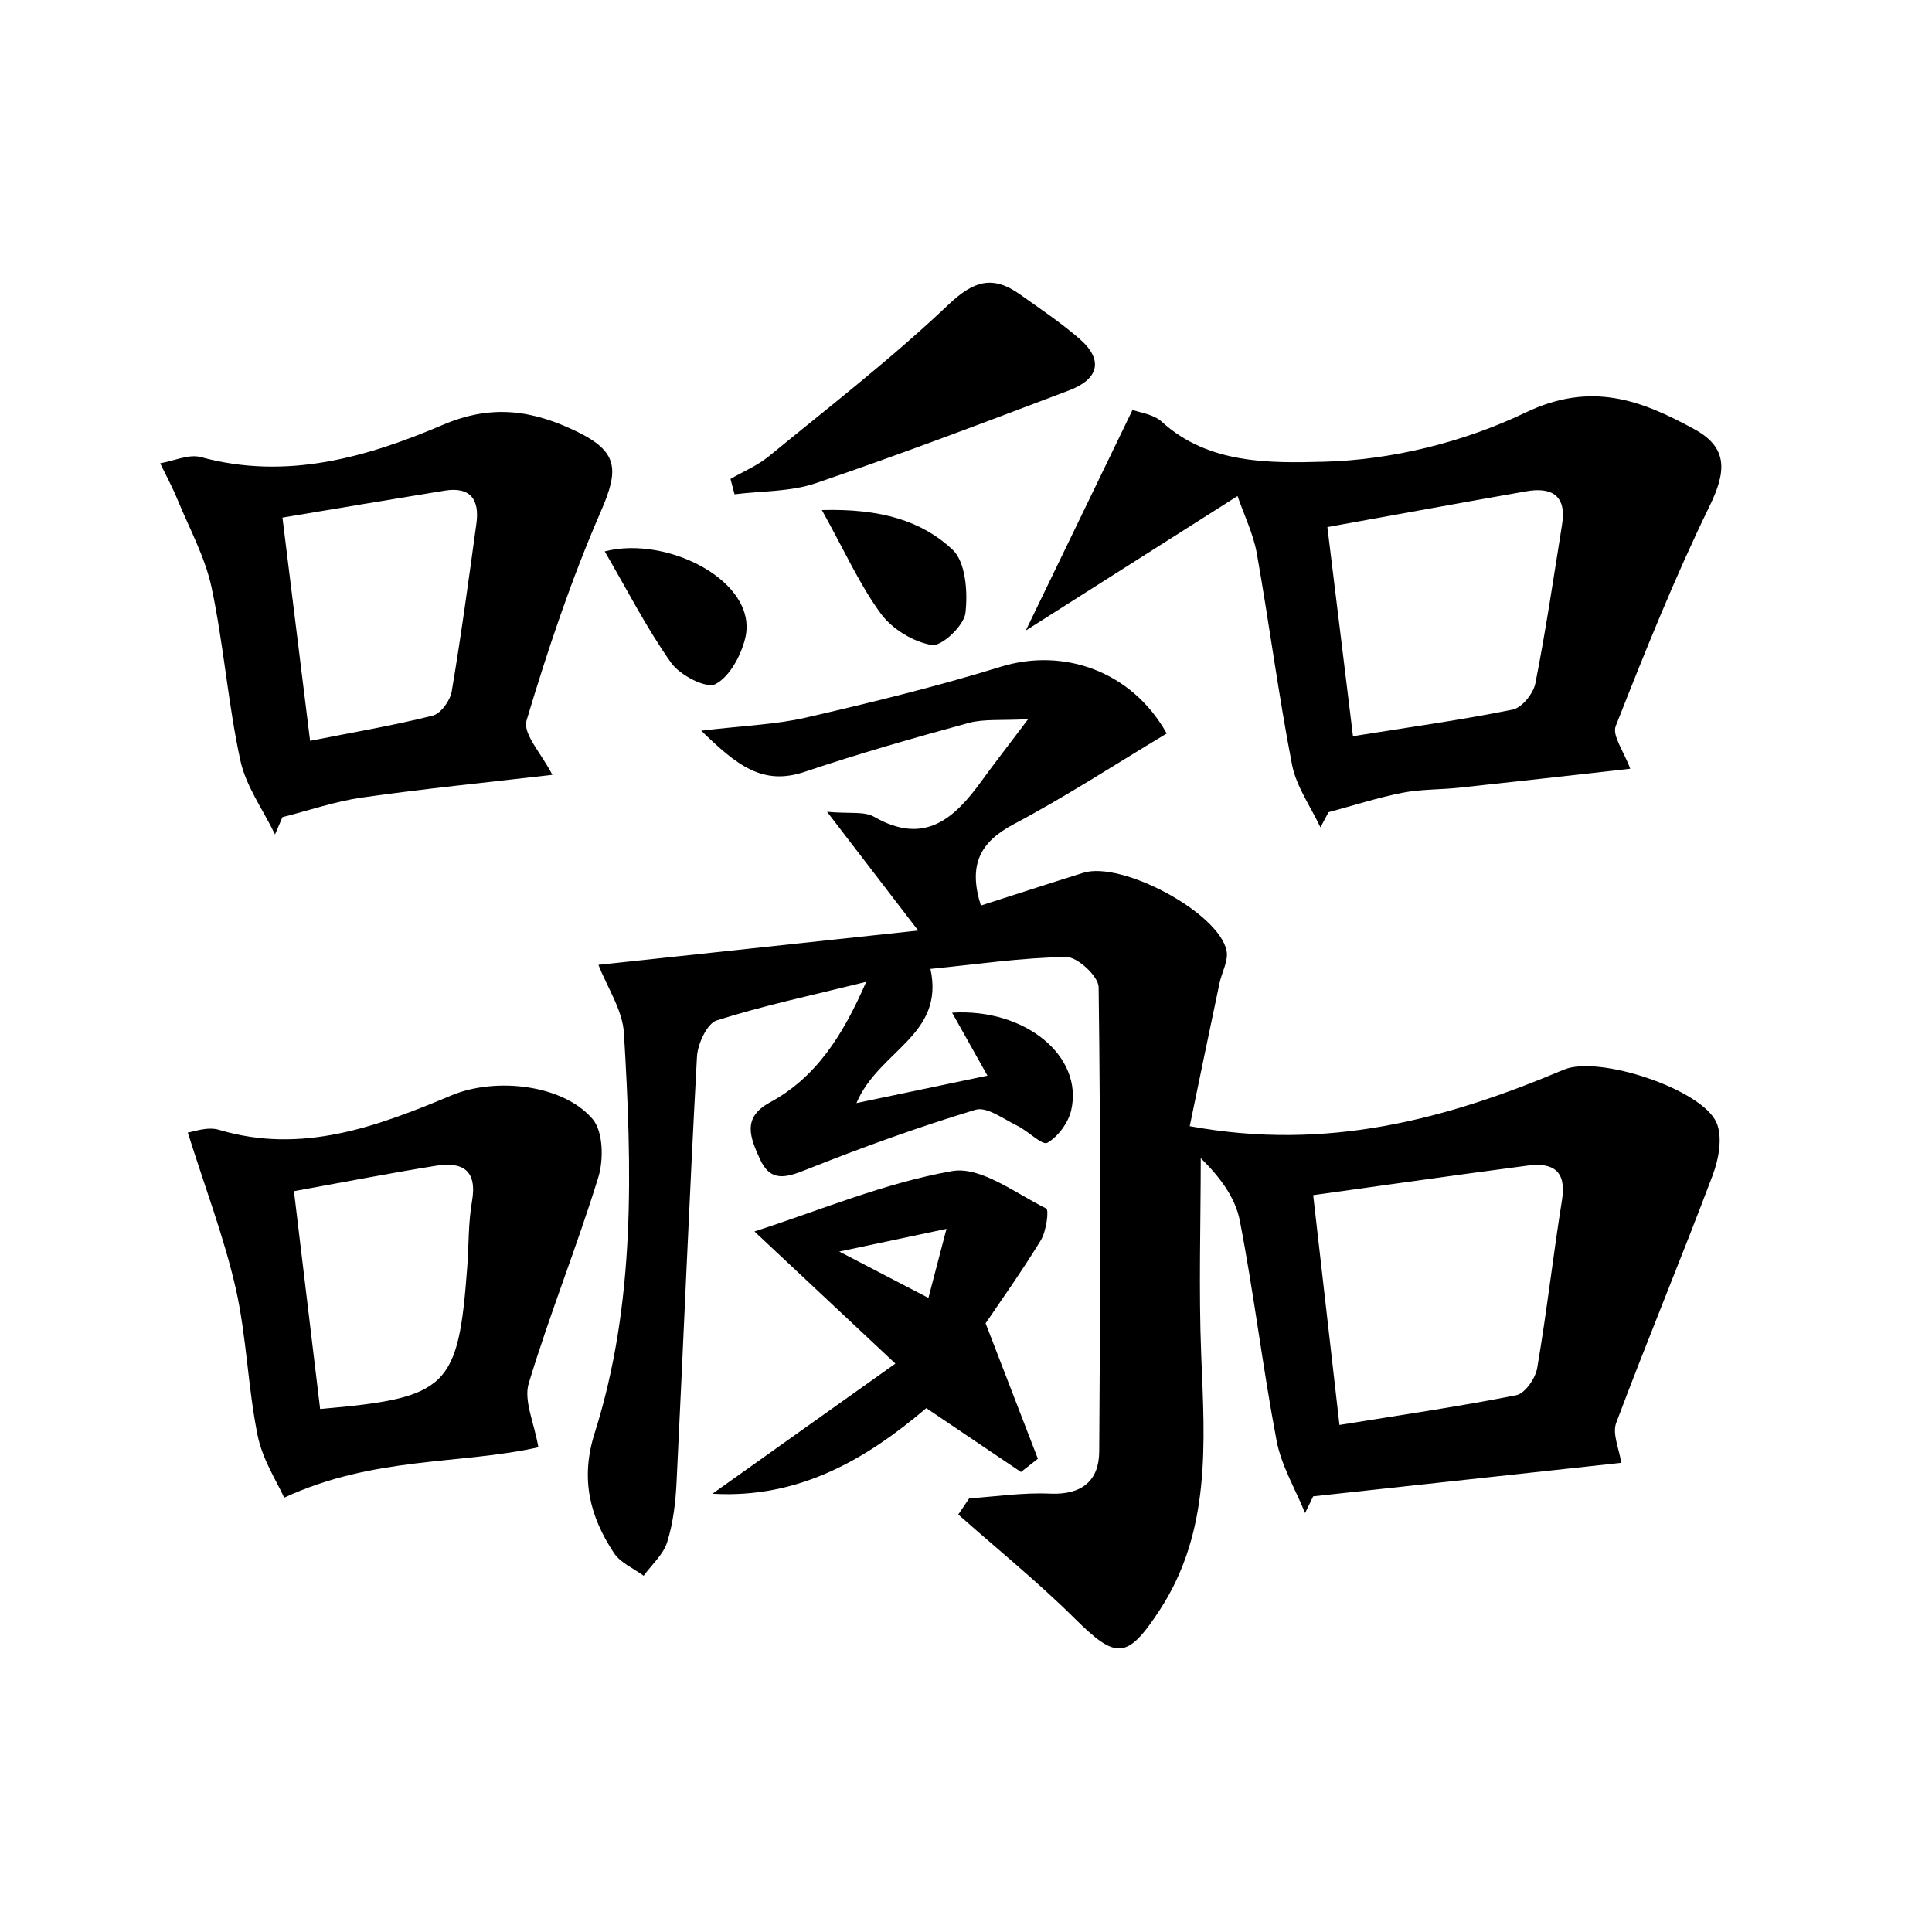<svg enable-background="new 0 0 200 200" viewBox="0 0 200 200" xmlns="http://www.w3.org/2000/svg"><path d="m88.66 114.19c4.79-1 8.88-1.86 13.56-2.84-1.33-2.37-2.48-4.41-3.66-6.52 7.56-.47 13.62 4.5 12.33 10.1-.3 1.29-1.35 2.73-2.47 3.37-.53.3-2-1.23-3.12-1.77-1.41-.68-3.14-2-4.31-1.65-5.92 1.79-11.75 3.9-17.5 6.19-2.13.85-3.74 1.34-4.84-1.12-.95-2.13-1.89-4.23 1.02-5.81 4.73-2.56 7.5-6.77 10-12.5-5.7 1.41-10.66 2.46-15.47 3.99-1.01.32-1.98 2.43-2.05 3.77-.8 14.65-1.39 29.32-2.11 43.98-.1 2.1-.35 4.26-.97 6.25-.4 1.29-1.6 2.34-2.44 3.49-1.05-.77-2.41-1.34-3.08-2.36-2.5-3.79-3.49-7.68-1.99-12.41 4.27-13.5 3.86-27.47 3.03-41.39-.14-2.4-1.72-4.72-2.64-7.08 10.61-1.14 21.17-2.27 33.1-3.55-3.49-4.54-6.14-8-9.43-12.29 2.35.21 3.85-.07 4.86.51 5.24 3.01 8.33.18 11.16-3.74 1.3-1.8 2.67-3.54 4.79-6.36-2.84.15-4.58-.04-6.16.39-5.68 1.55-11.36 3.17-16.94 5.05-4.36 1.47-7.01-.62-10.74-4.25 4.43-.53 7.7-.63 10.82-1.35 6.76-1.56 13.53-3.21 20.16-5.26 6.58-2.04 13.62.49 17.21 6.9-5.26 3.15-10.42 6.52-15.84 9.39-3.52 1.86-4.72 4.24-3.4 8.42 3.53-1.13 7.06-2.28 10.61-3.39 3.97-1.24 13.99 4.1 14.82 8.05.22 1.03-.49 2.25-.73 3.39-1.04 4.92-2.06 9.85-3.08 14.79 14.3 2.63 26.64-.75 38.73-5.85 3.6-1.52 14.29 2.02 15.8 5.48.66 1.5.23 3.81-.41 5.49-3.23 8.57-6.75 17.02-9.97 25.59-.43 1.14.32 2.72.52 4.14-10.62 1.16-21.26 2.32-31.89 3.47-.28.58-.56 1.16-.84 1.73-1.01-2.5-2.46-4.91-2.95-7.5-1.44-7.56-2.34-15.23-3.81-22.79-.46-2.37-2.06-4.51-4.04-6.45 0 6.8-.22 13.61.05 20.4.37 9.12 1.02 18.23-4.29 26.37-3.39 5.19-4.53 5.12-8.82.87-3.81-3.78-8.01-7.18-12.04-10.75.38-.56.75-1.11 1.13-1.67 2.79-.19 5.6-.62 8.38-.49 3.27.14 5.06-1.32 5.08-4.36.12-16.02.15-32.05-.06-48.07-.01-1.11-2.19-3.14-3.34-3.12-4.64.06-9.28.76-14.07 1.23 1.5 6.9-5.34 8.41-7.66 13.89zm50 33.32c6.48-1.05 12.42-1.91 18.31-3.08.9-.18 1.98-1.75 2.16-2.81.99-5.78 1.64-11.62 2.57-17.41.48-3.01-.94-3.89-3.54-3.55-7.27.95-14.52 1.99-22.22 3.06.9 7.92 1.77 15.48 2.72 23.79z"/><path d="m128.11 51.35c-7.4 4.7-14.16 8.99-21.92 13.92 4-8.26 7.4-15.3 11.05-22.84.72.28 2.17.44 3.04 1.24 4.83 4.41 11.27 4.27 16.72 4.13 7.05-.17 14.54-2.03 20.92-5.09 6.79-3.26 11.97-1.29 17.46 1.71 3.55 1.93 3.33 4.42 1.58 8-3.61 7.4-6.68 15.07-9.7 22.74-.39.99.84 2.61 1.5 4.42-5.88.66-11.78 1.33-17.68 1.96-1.96.21-3.96.15-5.87.52-2.59.51-5.12 1.33-7.68 2.02-.28.52-.56 1.05-.84 1.57-1.01-2.16-2.5-4.22-2.94-6.49-1.41-7.27-2.36-14.62-3.65-21.91-.37-2.01-1.31-3.93-1.99-5.9zm11.95 24.86c5.87-.94 11.23-1.68 16.52-2.75.96-.19 2.15-1.66 2.36-2.71 1.08-5.47 1.89-10.99 2.77-16.49.47-2.97-1.09-3.87-3.72-3.4-6.79 1.19-13.58 2.44-20.58 3.7.87 7.16 1.71 14.02 2.65 21.65z"/><path d="m57.18 80.21c-6.87.8-13.31 1.44-19.71 2.35-2.78.4-5.49 1.34-8.23 2.03-.26.6-.51 1.19-.77 1.79-1.23-2.55-3.01-4.98-3.59-7.67-1.28-5.89-1.72-11.96-2.97-17.86-.67-3.17-2.3-6.13-3.55-9.17-.52-1.27-1.18-2.48-1.78-3.72 1.42-.24 2.97-.98 4.22-.64 8.86 2.42 17.18.02 25.07-3.35 5.11-2.18 9.34-1.47 13.83.7 4.34 2.1 4.37 3.97 2.5 8.27-3.05 7.01-5.5 14.31-7.69 21.64-.42 1.39 1.58 3.47 2.67 5.63zm-27.94-26.63c.99 7.99 1.89 15.27 2.86 23.11 4.53-.9 8.66-1.59 12.7-2.61.83-.21 1.8-1.55 1.96-2.5.98-5.78 1.76-11.59 2.56-17.4.33-2.44-.6-3.83-3.29-3.39-5.47.89-10.94 1.81-16.79 2.79z"/><path d="m55.73 149.82c-8.08 1.81-17.04.91-26.31 5.22-.72-1.61-2.24-3.92-2.75-6.44-1.02-5.03-1.14-10.25-2.27-15.24-1.21-5.29-3.17-10.42-4.96-16.12.53-.06 2.03-.65 3.24-.28 8.62 2.57 16.39-.36 24.09-3.58 4.47-1.87 11.49-1.16 14.58 2.47 1.09 1.28 1.15 4.18.59 6.01-2.21 7.18-5.04 14.17-7.21 21.36-.53 1.78.57 4.07 1 6.6zm-25.3-26.51c.93 7.74 1.82 15.15 2.71 22.55 13.24-1.15 14.3-2.19 15.23-14.71.17-2.26.1-4.56.49-6.78.58-3.31-1.05-4.13-3.8-3.68-4.73.76-9.44 1.68-14.63 2.62z"/><path d="m102.03 136.99c2.19 5.67 3.8 9.85 5.41 14.02-.58.46-1.17.91-1.75 1.37-3.23-2.18-6.47-4.36-9.8-6.61-6.26 5.33-13.24 9.39-22.14 8.86 6.17-4.39 12.18-8.66 18.94-13.47-5.49-5.15-10.04-9.41-14.59-13.68 6.73-2.17 13.46-5.02 20.46-6.25 2.96-.52 6.56 2.3 9.74 3.87.31.15.01 2.38-.56 3.3-2.03 3.32-4.31 6.51-5.71 8.59zm-4.05-9.78c-4.1.87-7.02 1.49-11.1 2.35 3.58 1.86 6.13 3.19 9.23 4.8.63-2.43 1.13-4.32 1.87-7.15z"/><path d="m75.62 49.58c1.34-.78 2.81-1.39 3.99-2.36 6.27-5.14 12.7-10.11 18.57-15.68 2.61-2.48 4.58-3.06 7.37-1.09 2.09 1.48 4.22 2.92 6.15 4.58 2.63 2.25 1.99 4.24-1.02 5.38-8.71 3.3-17.42 6.61-26.23 9.61-2.63.9-5.6.79-8.41 1.15-.14-.53-.28-1.06-.42-1.59z"/><path d="m85.08 52.8c6.08-.17 10.33 1.11 13.52 4.09 1.37 1.28 1.6 4.41 1.34 6.58-.16 1.3-2.45 3.46-3.47 3.3-1.92-.31-4.11-1.65-5.28-3.24-2.18-2.96-3.7-6.39-6.11-10.73z"/><path d="m62.6 57.08c6.53-1.69 15.93 3.17 14.55 8.96-.43 1.8-1.61 4.01-3.09 4.78-.95.49-3.67-.92-4.58-2.2-2.54-3.59-4.55-7.54-6.88-11.54z"/></svg>